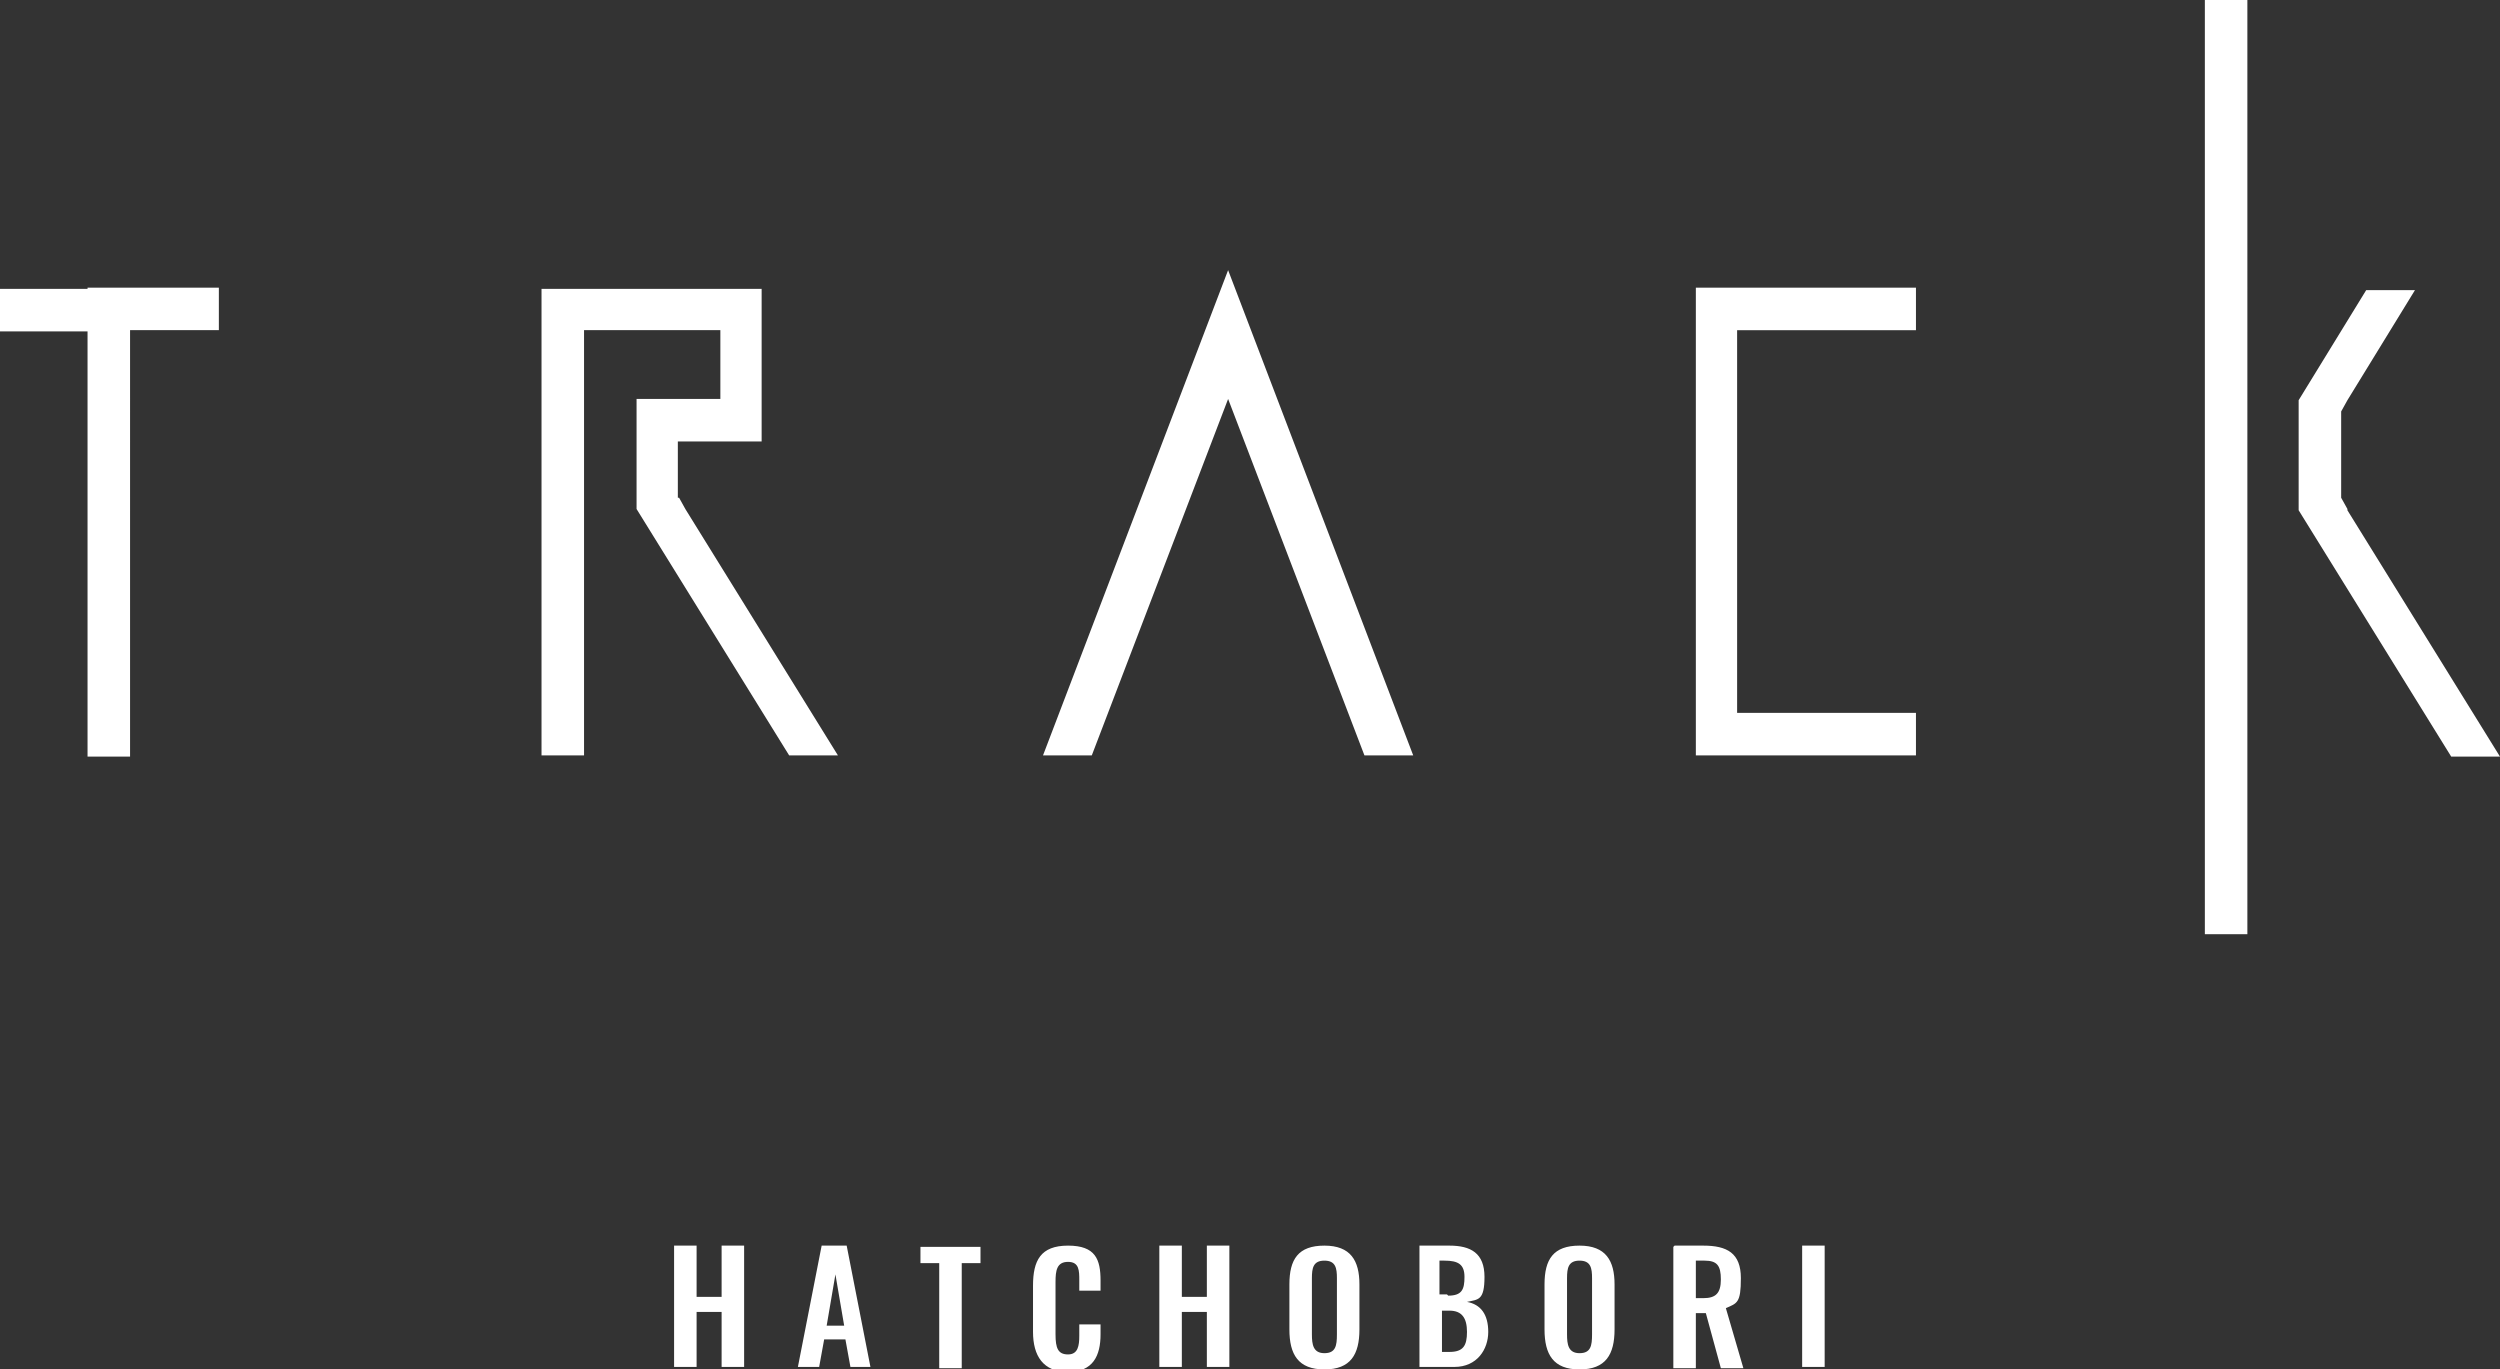 <?xml version="1.0" encoding="UTF-8"?>
<svg id="logo" xmlns="http://www.w3.org/2000/svg" width="199.9" height="109.5" version="1.1" viewBox="0 0 199.9 109.5">
  <rect x="0" y="0" width="199.9" height="109.5" fill="#333333" stroke="none"/>
  <path d="M187.7,40.7l-.5-.9v-6.9l.5-.9,5.4-8.8h-3.9l-5.4,8.8v8.8h0l12.2,19.7h3.9l-12.2-19.7ZM54.2,39.8v-4.5h6.7v-12.2h-17.6v37.3h3.4V26.4h10.9v5.5h-6.7v8.8l12.2,19.7h3.9l-12.2-19.7-.5-.9ZM7,23.1H-.1v3.4h7.1v34h3.4V26.4h7.1v-3.4H7ZM176.3,74.7h3.4V0h-3.4v74.7ZM83.4,60.4h3.9l10.9-28.5,10.9,28.5h3.9l-14.8-38.8-14.8,38.8ZM135.6,23.1v37.3h17.6v-3.4h-14.3v-30.6h14.3v-3.4h-17.6ZM53.9,99.6h1.8v4.1h2v-4.1h1.8v9.7h-1.8v-4.4h-2v4.4h-1.8v-9.7ZM65.8,99.6h1.9l1.9,9.7h-1.6l-.4-2.2h-1.7l-.4,2.2h-1.7l1.9-9.7ZM67.5,106l-.7-4.1-.7,4.1h1.3ZM75.1,101h-1.5v-1.3h4.8v1.3h-1.5v8.4h-1.8v-8.4ZM82.6,106.3v-3.5c0-2,.6-3.2,2.8-3.2s2.6,1.1,2.6,2.8v.8h-1.7v-.8c0-.8,0-1.5-.9-1.5s-1,.7-1,1.6v4.2c0,1.1.2,1.6,1,1.6s.9-.7.9-1.5v-.9h1.7v.8c0,1.7-.6,3-2.6,3s-2.8-1.3-2.8-3.2ZM92.7,99.6h1.8v4.1h2v-4.1h1.8v9.7h-1.8v-4.4h-2v4.4h-1.8v-9.7ZM103.1,106.3v-3.6c0-2,.7-3.1,2.8-3.1s2.8,1.2,2.8,3.1v3.6c0,2-.7,3.2-2.8,3.2s-2.8-1.2-2.8-3.2ZM106.9,106.7v-4.5c0-.8-.1-1.4-1-1.4s-1,.6-1,1.4v4.5c0,.8.1,1.5,1,1.5s1-.6,1-1.5ZM113.5,99.6h2.4c1.7,0,2.8.6,2.8,2.5s-.5,1.8-1.4,2c1.1.2,1.7,1,1.7,2.4s-.9,2.8-2.7,2.8h-2.8v-9.7ZM115.8,103.6c1.1,0,1.3-.5,1.3-1.5s-.5-1.3-1.6-1.3h-.4v2.7h.6ZM115.9,108.1c1.1,0,1.4-.5,1.4-1.6s-.4-1.7-1.4-1.7h-.6v3.3h.7ZM123.5,106.3v-3.6c0-2,.7-3.1,2.8-3.1s2.8,1.2,2.8,3.1v3.6c0,2-.7,3.2-2.8,3.2s-2.8-1.2-2.8-3.2ZM127.3,106.7v-4.5c0-.8-.1-1.4-1-1.4s-1,.6-1,1.4v4.5c0,.8.1,1.5,1,1.5s1-.6,1-1.5ZM133.9,99.6h2.3c1.9,0,3,.6,3,2.6s-.3,2-1.2,2.4l1.4,4.8h-1.8l-1.2-4.4h-.8v4.4h-1.8v-9.7ZM136.2,103.8c1,0,1.4-.4,1.4-1.5s-.3-1.5-1.3-1.5h-.7v3h.6ZM144.1,99.6h1.8v9.7h-1.8v-9.7Z" fill="#fff" stroke-width="0"/>
</svg>